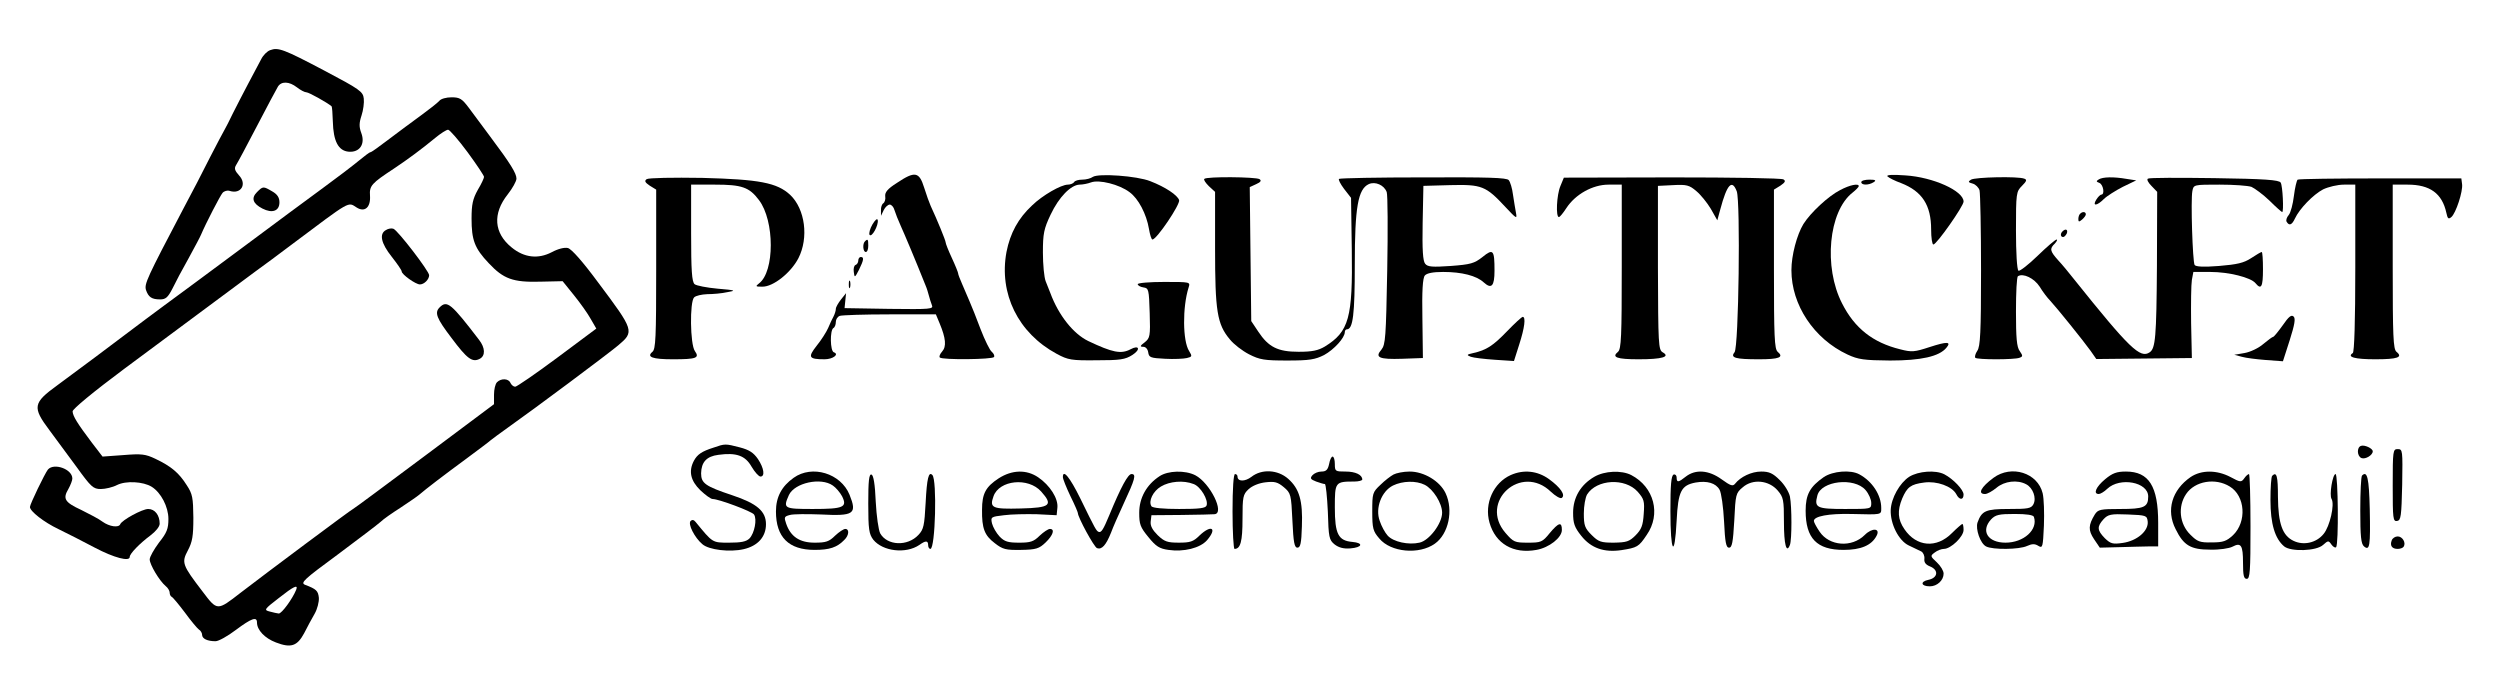 <?xml version="1.0" standalone="no"?>
<!DOCTYPE svg PUBLIC "-//W3C//DTD SVG 20010904//EN"
 "http://www.w3.org/TR/2001/REC-SVG-20010904/DTD/svg10.dtd">
<svg version="1.0" xmlns="http://www.w3.org/2000/svg"
 width="1002pt" height="276pt" viewBox="0 0 1002 276"
 preserveAspectRatio="xMidYMid meet">

<g transform="translate(0,276) scale(0.1,-0.1)"
fill="#000000" stroke="none">
<path d="M1083 2559 c-12 -4 -28 -20 -36 -36 -8 -15 -31 -59 -52 -98 -20 -38
-48 -92 -62 -120 -13 -27 -28 -57 -33 -65 -5 -8 -31 -58 -58 -110 -26 -52 -75
-147 -109 -210 -144 -274 -155 -298 -148 -322 10 -29 23 -38 57 -38 22 0 31 8
49 43 11 23 40 78 65 122 24 44 47 87 50 95 19 45 76 155 86 167 6 7 19 11 28
8 46 -15 71 27 38 62 -17 19 -20 28 -12 41 6 9 44 80 84 157 40 77 78 148 84
158 14 22 45 21 76 -3 14 -11 31 -20 38 -20 10 0 83 -41 101 -56 2 -2 4 -29 5
-61 2 -79 22 -117 63 -121 44 -4 68 30 51 75 -9 24 -9 40 1 70 7 21 11 52 9
68 -3 28 -16 37 -158 112 -163 86 -185 94 -217 82z"/>
<path d="M1761 2356 c-7 -8 -40 -34 -73 -58 -33 -24 -91 -67 -128 -95 -38 -29
-71 -53 -75 -53 -4 0 -25 -16 -48 -35 -23 -19 -87 -68 -142 -108 -55 -40 -199
-147 -320 -237 -121 -90 -263 -195 -315 -233 -52 -39 -111 -82 -130 -97 -56
-43 -240 -180 -300 -224 -98 -71 -101 -88 -32 -180 26 -35 75 -102 110 -149
57 -79 66 -87 96 -87 18 0 48 7 65 16 36 18 105 14 139 -7 37 -23 67 -80 67
-129 0 -39 -6 -55 -38 -95 -20 -27 -37 -57 -37 -67 0 -21 39 -86 64 -107 9 -7
16 -19 16 -26 0 -8 4 -15 8 -17 5 -2 28 -30 53 -63 24 -33 50 -64 56 -68 7 -4
13 -14 13 -21 0 -16 21 -26 54 -26 12 0 48 20 81 45 63 47 85 55 85 30 0 -30
31 -63 76 -80 60 -23 85 -15 113 37 12 24 31 59 42 78 11 19 18 48 17 64 -3
28 -10 35 -55 52 -20 8 -6 21 130 121 83 62 161 121 172 131 11 11 47 36 80
57 33 22 67 45 75 52 28 24 97 77 187 143 48 36 93 69 99 75 6 5 37 28 68 50
109 77 401 295 444 331 65 55 64 59 -80 251 -62 84 -107 135 -122 139 -14 3
-39 -3 -65 -17 -54 -28 -110 -22 -160 19 -72 58 -77 136 -16 213 19 24 35 53
35 63 0 21 -23 59 -107 171 -29 39 -66 89 -84 113 -27 36 -36 42 -69 42 -21 0
-43 -6 -49 -14z m113 -206 c36 -49 66 -94 66 -99 0 -5 -11 -29 -25 -52 -20
-36 -25 -58 -25 -115 0 -86 12 -119 69 -179 59 -63 97 -77 206 -74 l90 2 46
-57 c25 -31 55 -73 67 -95 l22 -38 -157 -117 c-86 -64 -162 -116 -168 -116 -7
0 -15 7 -19 15 -7 18 -37 20 -54 3 -7 -7 -12 -29 -12 -50 l0 -38 -281 -210
c-154 -115 -282 -210 -284 -210 -4 0 -351 -259 -451 -336 -94 -73 -93 -73
-152 5 -82 107 -85 116 -59 165 18 34 22 57 22 131 -1 80 -3 95 -27 131 -31
49 -62 75 -125 105 -40 19 -55 21 -129 15 l-83 -6 -43 56 c-58 77 -76 106 -77
125 -1 9 84 79 206 170 358 266 466 346 528 392 33 24 96 70 139 103 247 185
229 175 266 152 32 -20 56 1 53 47 -3 41 6 50 97 110 54 36 111 78 164 122 22
18 45 33 52 33 6 0 41 -40 78 -90z m-687 -1754 c-14 -35 -58 -96 -70 -95 -6 1
-23 4 -36 8 -24 6 -22 9 35 53 62 49 80 57 71 34z"/>
<path d="M1547 1838 c-28 -15 -20 -53 23 -107 22 -28 40 -54 40 -59 0 -12 56
-52 73 -52 17 0 37 20 37 37 0 16 -125 179 -143 186 -7 3 -21 1 -30 -5z"/>
<path d="M1762 1528 c-21 -21 -13 -43 48 -123 62 -83 83 -99 113 -83 23 12 22
44 -3 76 -112 146 -128 160 -158 130z"/>
<path d="M3595 2027 c-38 -24 -49 -38 -47 -54 2 -12 -2 -24 -8 -28 -5 -3 -10
-16 -9 -28 l0 -22 11 23 c6 12 17 22 24 22 7 0 16 -10 19 -22 4 -13 15 -41 25
-63 15 -33 59 -137 100 -240 5 -11 10 -29 13 -40 3 -11 8 -28 12 -38 7 -16 -4
-17 -171 -15 l-179 3 3 30 3 30 -20 -25 c-11 -14 -21 -31 -21 -38 0 -7 -4 -20
-9 -30 -5 -9 -15 -30 -22 -47 -7 -16 -28 -49 -46 -71 -36 -46 -32 -54 32 -54
33 0 60 20 37 28 -15 5 -16 88 -2 97 6 3 10 14 10 25 0 10 7 21 16 24 9 3 99
6 200 6 l185 0 15 -36 c25 -60 28 -93 10 -113 -9 -10 -13 -21 -9 -24 10 -10
211 -8 217 2 3 5 -1 14 -9 21 -8 6 -28 47 -45 91 -16 43 -36 93 -44 111 -8 18
-21 49 -30 70 -9 20 -16 39 -16 43 0 3 -11 31 -25 61 -14 30 -25 58 -25 63 0
7 -33 88 -60 146 -5 11 -17 44 -26 73 -20 64 -37 67 -109 19z"/>
<path d="M4380 2051 c-8 -6 -27 -11 -42 -11 -15 0 -30 -4 -33 -10 -3 -5 -15
-10 -25 -10 -27 0 -102 -43 -143 -83 -56 -52 -88 -111 -103 -187 -31 -167 47
-325 201 -408 46 -25 60 -27 160 -26 94 0 115 3 143 21 35 22 28 42 -7 23 -38
-20 -72 -13 -169 33 -60 29 -119 103 -152 192 -4 11 -13 33 -19 48 -6 15 -11
67 -11 115 0 76 4 95 31 152 33 70 81 119 116 120 12 0 33 4 46 9 32 12 113
-8 154 -39 36 -26 68 -88 78 -147 4 -24 10 -43 14 -43 17 0 112 141 107 158
-7 20 -54 52 -116 76 -53 21 -207 32 -230 17z"/>
<path d="M7565 2053 c6 -6 30 -18 55 -27 84 -33 120 -88 120 -186 0 -33 4 -60
9 -60 13 0 121 154 121 172 0 43 -122 98 -233 105 -53 4 -78 2 -72 -4z"/>
<path d="M2592 2042 c-10 -7 -7 -13 12 -26 l26 -16 0 -319 c0 -275 -2 -320
-15 -331 -25 -21 0 -30 82 -30 94 0 108 5 88 33 -19 27 -21 197 -3 215 7 7 30
12 53 13 22 0 58 3 80 8 37 6 34 8 -39 14 -43 4 -85 12 -92 18 -11 9 -14 55
-14 205 l0 194 95 0 c108 0 138 -10 177 -62 63 -83 63 -287 0 -334 -15 -12
-14 -13 13 -13 44 -1 115 56 145 114 42 82 27 197 -33 254 -53 49 -124 62
-352 68 -118 2 -216 0 -223 -5z"/>
<path d="M4827 2043 c-4 -3 5 -16 18 -29 l25 -23 0 -226 c0 -252 8 -304 59
-365 16 -20 50 -46 77 -60 43 -22 62 -25 154 -25 89 0 111 4 147 22 40 22 83
69 83 92 0 6 4 11 8 11 25 0 32 60 32 259 0 231 13 303 56 323 26 12 62 -4 72
-32 4 -10 5 -152 2 -314 -5 -268 -7 -297 -23 -317 -28 -32 -10 -40 83 -37 l83
3 -2 158 c-2 110 1 163 10 173 8 9 32 14 73 14 75 0 134 -15 163 -42 31 -28
43 -15 43 47 0 83 -5 90 -48 55 -33 -26 -48 -30 -127 -36 -74 -5 -93 -4 -103
9 -9 11 -12 55 -10 163 l3 149 108 3 c126 3 142 -3 221 -88 44 -47 47 -49 42
-23 -3 15 -8 48 -12 73 -3 25 -11 51 -17 58 -8 10 -83 12 -341 11 -182 0 -334
-3 -339 -6 -4 -2 5 -20 20 -40 l28 -36 3 -207 c4 -274 -11 -329 -108 -389 -27
-16 -51 -21 -105 -21 -84 0 -121 19 -162 81 l-28 42 -3 269 -3 268 26 12 c18
8 22 14 13 20 -15 9 -212 11 -221 1z"/>
<path d="M6254 2014 c-15 -35 -19 -124 -6 -124 4 0 17 16 30 36 36 55 105 94
169 94 l53 0 0 -329 c0 -279 -2 -330 -15 -341 -27 -22 -5 -30 83 -30 94 0 128
10 96 28 -17 10 -18 31 -19 339 l0 328 61 3 c54 3 65 0 93 -24 17 -14 43 -46
58 -71 l26 -46 12 44 c27 101 47 122 66 72 15 -41 8 -625 -9 -645 -18 -22 3
-28 98 -28 81 0 101 8 75 30 -13 11 -15 61 -15 331 l0 319 26 16 c19 13 22 19
12 25 -7 5 -208 8 -446 8 l-434 -1 -14 -34z"/>
<path d="M7900 2040 c-13 -8 -12 -11 7 -16 11 -3 24 -16 27 -27 3 -12 6 -157
6 -322 0 -248 -3 -304 -15 -321 -8 -12 -11 -24 -8 -28 8 -8 156 -8 177 0 14 5
14 8 1 27 -12 16 -15 53 -15 159 0 75 3 139 8 141 21 13 65 -8 87 -42 12 -20
31 -45 42 -56 27 -29 134 -162 162 -201 l23 -33 192 2 191 2 -3 140 c-1 77 0
155 3 173 l6 32 68 0 c74 0 162 -22 181 -45 23 -28 30 -15 30 55 0 39 -2 70
-5 70 -3 0 -22 -11 -43 -25 -29 -19 -56 -25 -128 -31 -63 -5 -93 -3 -98 4 -8
14 -16 260 -9 296 5 26 5 26 109 26 56 0 114 -4 128 -9 13 -6 46 -30 72 -55
26 -26 49 -46 51 -46 7 0 2 106 -6 118 -6 11 -65 15 -265 18 -142 2 -262 2
-267 -2 -6 -3 1 -16 14 -29 l23 -24 -1 -298 c-2 -286 -6 -329 -29 -345 -38
-26 -80 14 -305 295 -18 23 -46 57 -62 74 -33 37 -35 46 -13 67 8 9 11 16 7
16 -5 0 -39 -29 -76 -65 -37 -36 -72 -63 -77 -60 -6 4 -10 73 -10 161 0 150 1
156 24 179 19 19 21 25 9 29 -25 10 -197 6 -213 -4z"/>
<path d="M8412 2041 c-11 -7 -11 -9 2 -14 16 -6 23 -47 8 -47 -4 0 -13 -9 -20
-20 -17 -27 2 -26 30 2 12 12 47 34 76 49 l54 26 -39 6 c-52 9 -95 8 -111 -2z"/>
<path d="M9209 2040 c-4 -3 -11 -33 -15 -65 -4 -33 -13 -68 -21 -77 -8 -9 -12
-22 -8 -27 10 -17 21 -13 33 13 18 39 73 96 113 117 21 10 58 19 84 19 l45 0
0 -334 c0 -216 -4 -337 -10 -341 -25 -16 8 -25 90 -25 90 0 112 8 85 30 -13
11 -15 62 -15 341 l0 329 60 0 c89 0 138 -35 155 -113 5 -23 8 -27 20 -17 18
15 47 103 43 132 l-3 23 -323 0 c-178 0 -328 -2 -333 -5z"/>
<path d="M7460 2030 c0 -13 30 -13 50 0 11 7 7 10 -17 10 -18 0 -33 -4 -33
-10z"/>
<path d="M7375 1998 c-47 -24 -118 -90 -147 -136 -26 -43 -48 -125 -48 -185 0
-139 90 -275 225 -338 43 -20 66 -23 170 -24 124 0 197 16 226 51 21 25 4 26
-67 3 -61 -20 -72 -21 -118 -9 -110 27 -183 85 -233 184 -75 146 -54 369 42
444 14 11 25 23 25 26 0 12 -36 5 -75 -16z"/>
<path d="M1030 1990 c-24 -24 -17 -46 22 -66 39 -20 68 -10 68 25 0 19 -8 32
-29 44 -36 21 -37 21 -61 -3z"/>
<path d="M8337 1903 c-4 -3 -7 -13 -7 -21 0 -12 3 -12 15 -2 8 7 15 16 15 21
0 11 -14 12 -23 2z"/>
<path d="M3497 1861 c-10 -17 -15 -36 -12 -42 9 -13 37 39 33 59 -2 8 -10 1
-21 -17z"/>
<path d="M8267 1833 c-10 -9 -9 -23 2 -23 5 0 11 7 15 15 5 15 -5 20 -17 8z"/>
<path d="M3467 1793 c-11 -10 -8 -43 3 -43 6 0 10 11 10 25 0 26 -2 29 -13 18z"/>
<path d="M3440 1716 c0 -8 -5 -16 -11 -18 -6 -2 -9 -15 -7 -28 3 -24 4 -24 21
9 19 39 21 51 7 51 -5 0 -10 -6 -10 -14z"/>
<path d="M3402 1620 c0 -14 2 -19 5 -12 2 6 2 18 0 25 -3 6 -5 1 -5 -13z"/>
<path d="M4560 1621 c0 -5 10 -11 23 -13 21 -3 22 -8 25 -103 3 -93 1 -100
-20 -117 -19 -14 -20 -18 -6 -18 10 0 18 -9 20 -22 3 -21 9 -23 68 -26 35 -2
75 0 87 3 21 5 22 7 9 28 -26 40 -27 176 -2 255 7 22 7 22 -98 22 -59 0 -106
-4 -106 -9z"/>
<path d="M9149 1456 c-18 -25 -35 -46 -38 -46 -3 0 -21 -13 -40 -29 -18 -16
-52 -32 -75 -36 l-41 -7 30 -8 c17 -5 60 -10 97 -13 l68 -5 27 84 c20 63 24
87 16 95 -9 9 -20 0 -44 -35z"/>
<path d="M6040 1432 c-56 -58 -82 -75 -135 -87 -27 -6 -28 -8 -10 -15 11 -4
54 -9 97 -12 l76 -5 21 66 c22 68 27 111 14 111 -5 -1 -33 -27 -63 -58z"/>
<path d="M2860 966 c-47 -15 -65 -27 -79 -53 -22 -42 -13 -80 26 -118 20 -19
42 -35 49 -35 25 0 158 -50 166 -62 13 -19 2 -75 -18 -96 -13 -13 -34 -17 -82
-17 -68 0 -65 -1 -134 83 -7 9 -14 10 -20 4 -12 -12 16 -67 47 -93 26 -23 110
-33 166 -20 56 13 89 49 89 100 0 52 -36 83 -135 116 -108 36 -125 48 -125 88
1 45 22 68 69 74 72 10 108 -3 133 -47 13 -22 29 -40 36 -40 19 0 14 34 -10
70 -18 26 -35 37 -73 47 -58 15 -59 15 -105 -1z"/>
<path d="M9463 973 c-18 -6 -16 -42 2 -49 16 -6 45 12 45 27 0 12 -33 27 -47
22z"/>
<path d="M9590 814 c0 -133 1 -145 18 -142 15 3 17 19 20 146 2 137 2 142 -18
142 -19 0 -20 -6 -20 -146z"/>
<path d="M5327 900 c-5 -23 -12 -30 -31 -30 -13 0 -29 -7 -36 -15 -10 -12 -8
-16 15 -25 14 -5 30 -10 35 -10 4 0 9 -50 12 -111 3 -103 5 -113 27 -131 17
-13 36 -18 63 -16 49 4 54 22 8 26 -56 5 -70 31 -70 138 0 102 1 104 78 104
17 0 32 4 32 8 0 19 -27 32 -67 32 -41 0 -43 1 -43 30 0 17 -4 30 -9 30 -5 0
-11 -13 -14 -30z"/>
<path d="M192 878 c-13 -17 -72 -139 -72 -150 0 -17 56 -61 115 -89 33 -16 98
-49 145 -74 78 -41 140 -57 140 -37 0 13 40 54 83 86 21 16 37 35 37 47 0 34
-19 59 -46 59 -24 0 -106 -45 -112 -61 -6 -15 -43 -10 -71 10 -14 11 -53 31
-85 47 -67 31 -75 45 -52 84 9 16 16 35 16 42 0 38 -74 64 -98 36z"/>
<path d="M3181 845 c-48 -34 -71 -77 -71 -135 0 -103 51 -154 155 -154 60 0
90 10 119 40 19 18 21 44 4 44 -7 0 -25 -12 -41 -27 -24 -24 -37 -28 -82 -28
-60 0 -96 24 -114 76 -9 26 -8 29 15 35 14 4 70 4 124 2 133 -7 146 2 115 79
-35 86 -150 121 -224 68z m157 -31 c12 -8 29 -28 37 -43 22 -44 6 -51 -117
-51 -117 0 -120 2 -96 56 23 49 128 72 176 38z"/>
<path d="M4003 843 c-52 -34 -67 -61 -67 -126 -1 -75 10 -103 51 -134 32 -25
44 -28 105 -27 61 1 73 5 99 30 30 29 38 54 17 54 -7 0 -25 -12 -41 -27 -24
-24 -37 -28 -82 -28 -45 0 -59 4 -79 25 -13 14 -26 37 -30 52 -6 26 -4 27 48
33 29 4 89 5 132 4 l79 -4 3 30 c4 37 -30 90 -77 122 -47 32 -105 30 -158 -4z
m170 -53 c49 -55 37 -65 -82 -68 -114 -3 -126 2 -109 49 23 65 139 77 191 19z"/>
<path d="M4647 851 c-52 -34 -81 -87 -81 -146 0 -46 4 -58 37 -98 30 -37 44
-46 80 -51 61 -9 127 7 155 39 42 49 17 64 -31 18 -24 -24 -37 -28 -82 -28
-46 0 -58 4 -85 30 -21 21 -30 37 -28 55 l3 25 120 1 c66 1 126 2 133 3 42 4
-18 125 -77 156 -41 21 -110 19 -144 -4z m137 -31 c28 -10 60 -64 52 -86 -4
-11 -29 -14 -110 -14 -63 0 -107 4 -111 11 -13 20 6 60 38 79 35 21 90 26 131
10z"/>
<path d="M5016 849 c-26 -20 -56 -20 -56 1 0 5 -4 10 -10 10 -6 0 -10 -57 -10
-150 0 -82 4 -150 8 -150 24 0 32 30 32 120 0 89 2 98 24 119 15 14 42 25 69
28 36 4 48 1 73 -20 28 -24 29 -29 34 -134 4 -87 8 -108 20 -108 12 0 16 17
18 85 4 103 -10 151 -55 191 -42 37 -106 40 -147 8z"/>
<path d="M5585 858 c-11 -6 -35 -24 -52 -41 -32 -30 -33 -34 -33 -107 0 -68 3
-79 28 -108 46 -56 160 -66 223 -21 55 39 75 134 43 202 -23 49 -87 87 -144
87 -25 0 -54 -6 -65 -12z m125 -41 c34 -17 70 -74 70 -112 0 -43 -52 -112 -91
-120 -44 -10 -104 3 -127 28 -11 12 -25 38 -32 59 -19 51 7 119 53 142 39 19
93 20 127 3z"/>
<path d="M6055 856 c-69 -31 -107 -114 -85 -191 24 -84 95 -126 188 -109 51 9
102 49 102 80 0 34 -13 30 -49 -13 -29 -36 -35 -38 -87 -38 -53 0 -58 2 -90
39 -108 125 63 280 182 165 18 -17 37 -28 43 -25 17 11 -4 42 -51 76 -46 33
-101 39 -153 16z"/>
<path d="M6390 849 c-55 -32 -85 -83 -85 -144 0 -42 5 -58 33 -93 39 -49 91
-67 160 -57 64 10 70 13 102 61 58 83 30 192 -62 240 -39 20 -107 17 -148 -7z
m174 -60 c25 -29 28 -37 24 -89 -3 -46 -9 -62 -33 -86 -25 -25 -36 -28 -87
-29 -51 0 -61 3 -89 31 -27 27 -31 38 -31 86 0 30 6 64 13 76 38 61 152 68
203 11z"/>
<path d="M6757 850 c-30 -24 -37 -25 -37 -4 0 9 -6 14 -12 12 -10 -4 -13 -42
-13 -146 0 -169 17 -195 25 -38 6 117 18 141 76 152 46 8 81 -2 96 -29 7 -12
15 -69 18 -127 4 -84 8 -105 20 -105 12 0 16 21 21 109 5 104 6 110 34 133 40
35 105 28 140 -13 23 -27 25 -37 25 -126 0 -90 10 -129 24 -92 8 21 8 153 0
194 -4 18 -22 48 -41 66 -27 27 -42 34 -74 34 -39 0 -83 -21 -105 -49 -9 -11
-18 -8 -54 18 -51 37 -104 41 -143 11z"/>
<path d="M7310 848 c-56 -39 -73 -70 -73 -135 0 -111 45 -157 152 -157 69 0
112 18 132 56 17 31 -17 34 -47 4 -52 -52 -142 -45 -181 13 -13 19 -23 38 -23
43 0 19 59 30 150 28 124 -3 120 -4 120 24 0 52 -36 107 -88 135 -35 19 -106
13 -142 -11z m167 -52 c13 -15 23 -38 23 -52 0 -24 0 -24 -105 -24 -114 0
-124 5 -111 54 15 59 148 74 193 22z"/>
<path d="M7652 849 c-38 -25 -72 -85 -74 -133 -2 -56 32 -123 72 -142 19 -9
42 -20 50 -24 8 -4 14 -17 13 -29 -2 -15 5 -24 22 -31 36 -14 33 -46 -6 -54
-34 -7 -30 -26 6 -26 29 0 55 24 55 51 0 11 -12 31 -27 45 -27 25 -27 26 -8
40 10 8 27 14 36 14 28 0 79 49 79 76 0 13 -2 24 -5 24 -2 0 -21 -16 -41 -36
-62 -63 -143 -56 -191 15 -27 39 -29 74 -9 123 20 46 34 57 88 64 51 7 112
-15 129 -47 12 -24 29 -24 29 -1 0 19 -41 62 -77 81 -35 18 -104 13 -141 -10z"/>
<path d="M7990 845 c-50 -37 -65 -65 -34 -65 9 0 29 11 46 25 32 27 84 33 119
14 27 -14 42 -55 29 -80 -9 -17 -22 -19 -99 -19 -92 0 -108 -7 -125 -54 -9
-26 11 -84 34 -96 26 -14 134 -13 165 2 20 9 31 9 45 0 17 -10 18 -5 22 81 2
51 0 109 -5 130 -20 82 -125 115 -197 62z m162 -157 c17 -51 -41 -103 -114
-103 -71 0 -100 47 -58 93 18 19 32 22 95 22 48 0 75 -4 77 -12z"/>
<path d="M8437 839 c-36 -30 -49 -59 -25 -59 6 0 22 9 34 21 51 48 164 27 164
-31 0 -43 -17 -50 -112 -50 -80 0 -89 -2 -102 -22 -26 -43 -27 -63 -3 -99 l23
-34 79 2 c44 1 97 3 118 3 l37 0 0 94 c0 147 -37 206 -129 206 -37 0 -54 -6
-84 -31z m171 -169 c4 -38 -43 -78 -100 -86 -41 -6 -49 -3 -72 19 -31 32 -32
46 -5 76 18 19 29 22 97 19 74 -3 77 -4 80 -28z"/>
<path d="M8780 848 c-75 -52 -99 -133 -60 -209 32 -65 60 -82 139 -82 36 -1
76 5 89 12 34 18 42 6 42 -65 0 -50 3 -64 15 -64 13 0 15 30 15 210 0 116 -3
210 -6 210 -4 0 -13 -8 -19 -17 -12 -17 -16 -16 -55 5 -55 29 -117 29 -160 0z
m157 -38 c62 -38 69 -141 13 -195 -26 -24 -39 -29 -85 -29 -48 -1 -58 3 -86
31 -44 43 -51 113 -17 163 35 52 117 66 175 30z"/>
<path d="M3480 742 c0 -104 3 -122 20 -145 38 -47 131 -58 185 -21 25 18 35
18 35 -1 0 -8 4 -15 9 -15 20 0 27 277 8 296 -15 16 -22 -13 -27 -111 -5 -92
-8 -107 -29 -129 -44 -47 -125 -43 -153 6 -7 13 -15 70 -18 127 -3 71 -9 106
-17 109 -10 3 -13 -25 -13 -116z"/>
<path d="M4260 848 c0 -8 14 -42 30 -76 17 -34 30 -65 30 -68 0 -17 65 -137
77 -141 19 -7 36 12 56 62 8 22 31 74 50 115 47 101 52 120 32 120 -14 0 -42
-51 -89 -165 -24 -58 -32 -70 -42 -67 -10 4 -13 9 -75 136 -41 83 -69 117 -69
84z"/>
<path d="M9107 853 c-4 -3 -7 -47 -7 -97 0 -96 18 -155 55 -186 27 -22 129
-19 156 6 20 18 22 18 33 2 7 -10 16 -15 19 -11 11 10 8 293 -2 293 -12 0 -26
-85 -16 -100 13 -22 -7 -110 -32 -140 -29 -36 -80 -47 -120 -28 -45 21 -62 69
-63 176 0 84 -5 103 -23 85z"/>
<path d="M9467 854 c-4 -4 -7 -67 -7 -139 0 -105 3 -135 15 -145 23 -19 26 1
23 150 -3 124 -10 155 -31 134z"/>
<path d="M9586 594 c-8 -21 1 -34 24 -34 10 0 21 4 24 9 10 16 -5 41 -24 41
-10 0 -21 -7 -24 -16z"/>
</g>
</svg>
